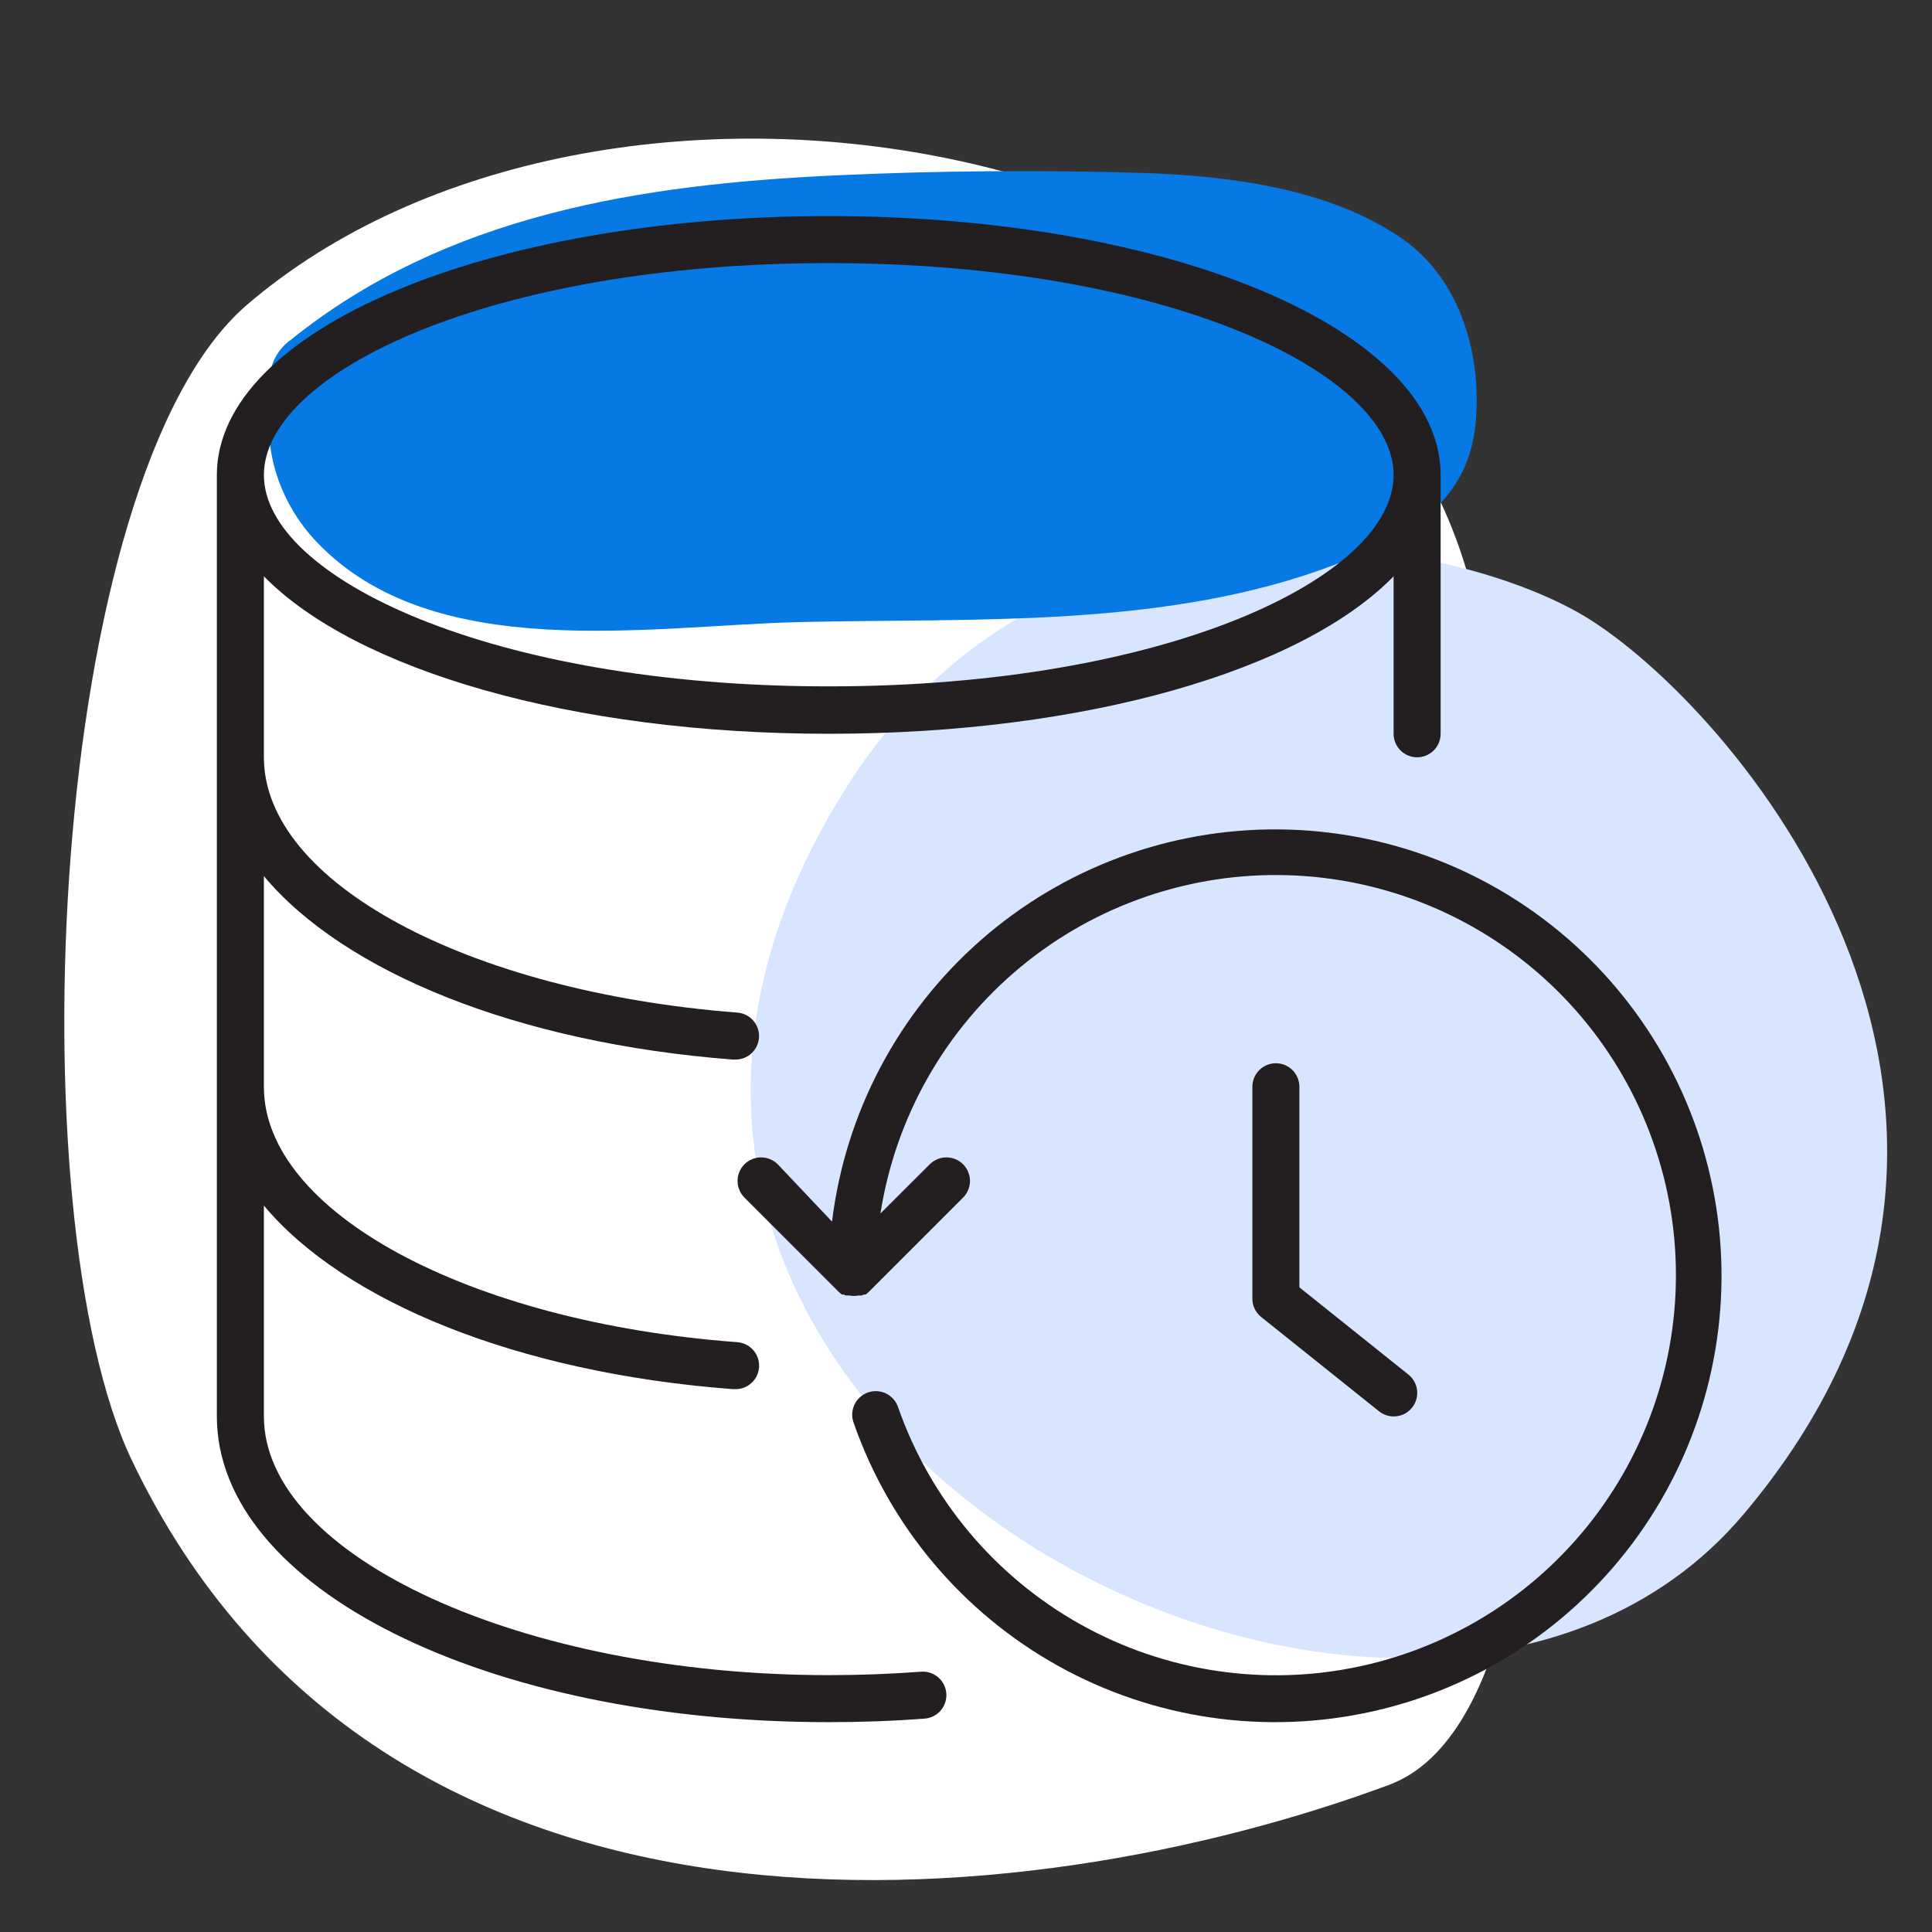 <?xml version="1.0" encoding="UTF-8"?> <svg xmlns="http://www.w3.org/2000/svg" width="200" height="200" viewBox="0 0 200 200" fill="none"><rect x="0" y="0" width="200" height="200" fill="#333333" stroke="none"/><g id="Icon_Set1_19 1" clip-path="url(#clip0_2973_19726)"><g id="1"><mask id="mask0_2973_19726" style="mask-type:luminance" maskUnits="userSpaceOnUse" x="0" y="0" width="201" height="200"><g id="clip0_1002_30129"><path id="Vector" d="M200.078 0H0.078V200H200.078V0Z" fill="white"></path></g></mask><g mask="url(#mask0_2973_19726)"><g id="Property 1=SQL Icon Set 2, Property 2=19"><g id="Coginiti Icons-16 1"><g id="Layer 2"><path id="Fill 1 Copy" fill-rule="evenodd" clip-rule="evenodd" d="M143.776 184.776C106.039 198.776 39.552 205.434 13.631 151.132C1.604 125.882 4.854 49.421 25.538 31.579C62.091 0.184 140.434 12.632 152.434 61.316C156.5 77.75 169.394 175.263 143.776 184.776Z" fill="white"></path><path id="Fill 4 Copy" fill-rule="evenodd" clip-rule="evenodd" d="M180.513 156.736C145.644 198.092 46.473 147.065 87.473 81.736C109.289 46.947 151.473 55.763 164.644 64.171C180.657 74.368 215.039 115.789 180.513 156.736Z" fill="#D7E5FF"></path><path id="Vector_2" fill-rule="evenodd" clip-rule="evenodd" d="M145.287 24.802C137.787 19.539 127.405 18.223 118.471 17.907C107.826 17.591 97.102 17.657 86.457 18.157C66.352 19.091 46.234 22.21 30.128 35.157C29.184 35.822 28.485 36.778 28.138 37.879C27.791 38.979 27.815 40.164 28.207 41.249C26.997 46.381 29.049 52.184 32.734 56.052C44.813 68.828 67.181 64.763 82.852 64.394C101.102 63.973 120.813 65.065 138.181 58.46C145.313 55.828 151.931 52.249 152.747 43.894C153.431 36.842 151.234 29.026 145.287 24.802Z" fill="#0779E4"></path></g><g id="Layer 1"><path id="Vector_2_2" d="M85.791 22.369C50.278 22.369 22.449 34.211 22.449 49.172V146.619C22.449 164.369 50.278 178.277 85.791 178.277C89.12 178.277 92.475 178.159 95.725 177.909C96.369 177.859 96.967 177.553 97.386 177.063C97.806 176.572 98.013 175.934 97.962 175.29C97.912 174.647 97.607 174.049 97.116 173.63C96.625 173.21 95.988 173.003 95.344 173.053C92.212 173.29 89.002 173.409 85.791 173.409C54.094 173.409 27.318 161.132 27.318 146.619V124.803C35.607 134.711 53.475 142.106 75.857 143.803H76.055C76.7 143.828 77.329 143.594 77.803 143.156C78.276 142.717 78.556 142.107 78.581 141.461C78.605 140.815 78.372 140.186 77.933 139.713C77.494 139.239 76.884 138.96 76.239 138.935C48.344 136.843 27.318 125.422 27.318 112.514V90.698C35.607 100.606 53.475 107.961 75.857 109.685H76.041C76.687 109.711 77.317 109.48 77.791 109.042C78.266 108.604 78.548 107.995 78.574 107.349C78.6 106.704 78.369 106.074 77.931 105.599C77.493 105.124 76.884 104.843 76.239 104.817C48.344 102.632 27.318 91.317 27.318 78.395V59.659C36.791 69.33 59.12 75.961 85.791 75.961C112.462 75.961 134.792 69.382 144.266 59.659V75.961C144.266 76.607 144.521 77.226 144.977 77.682C145.434 78.139 146.054 78.395 146.7 78.395C147.344 78.395 147.964 78.139 148.421 77.682C148.877 77.226 149.134 76.607 149.134 75.961V49.172C149.134 34.211 121.304 22.369 85.791 22.369ZM85.791 71.053C50.818 71.053 27.318 59.751 27.318 49.172C27.318 38.593 50.818 27.238 85.791 27.238C120.765 27.238 144.266 38.58 144.266 49.172C144.266 59.764 120.765 71.053 85.791 71.053Z" fill="#231F20"></path><path id="Vector_3" fill-rule="evenodd" clip-rule="evenodd" d="M132.078 110.066C131.759 110.066 131.44 110.13 131.144 110.253C130.848 110.376 130.579 110.557 130.353 110.784C130.127 111.011 129.948 111.281 129.826 111.578C129.705 111.875 129.643 112.193 129.645 112.514V134.435C129.643 134.799 129.724 135.159 129.881 135.486C130.038 135.815 130.268 136.103 130.552 136.33L142.736 146.08C142.986 146.284 143.273 146.436 143.581 146.528C143.89 146.62 144.214 146.651 144.534 146.616C144.855 146.582 145.165 146.485 145.447 146.331C145.73 146.176 145.978 145.966 146.18 145.715C146.381 145.464 146.53 145.176 146.618 144.865C146.707 144.556 146.734 144.232 146.695 143.912C146.659 143.593 146.557 143.284 146.399 143.002C146.242 142.722 146.03 142.476 145.776 142.277L134.513 133.264V112.514C134.515 112.193 134.453 111.875 134.331 111.578C134.21 111.281 134.031 111.011 133.805 110.784C133.578 110.557 133.31 110.376 133.014 110.253C132.717 110.13 132.399 110.066 132.078 110.066Z" fill="#231F20"></path><path id="Vector_4" fill-rule="evenodd" clip-rule="evenodd" d="M86.131 126.461C87.508 115.2 92.979 104.839 101.502 97.351C110.025 89.864 121.004 85.773 132.349 85.859C143.694 85.944 154.61 90.2 163.019 97.815C171.428 105.43 176.742 115.873 177.949 127.153C179.156 138.434 176.17 149.763 169.562 158.986C162.954 168.207 153.185 174.675 142.115 177.158C131.045 179.641 119.448 177.966 109.535 172.45C99.621 166.934 92.082 157.965 88.355 147.25C88.25 146.947 88.205 146.628 88.223 146.308C88.241 145.988 88.323 145.675 88.462 145.387C88.601 145.099 88.796 144.841 89.035 144.628C89.274 144.415 89.553 144.25 89.855 144.145C90.157 144.04 90.478 143.995 90.797 144.013C91.117 144.032 91.43 144.112 91.718 144.251C92.007 144.391 92.265 144.586 92.478 144.825C92.691 145.063 92.855 145.342 92.96 145.645C96.289 155.19 102.994 163.187 111.81 168.132C120.627 173.075 130.947 174.625 140.827 172.488C150.707 170.351 159.465 164.675 165.45 156.529C171.435 148.383 174.235 138.33 173.323 128.263C172.41 118.196 167.846 108.81 160.494 101.873C153.141 94.937 143.506 90.929 133.403 90.604C123.299 90.278 113.426 93.659 105.643 100.108C97.859 106.558 92.703 115.631 91.144 125.618L96.25 120.526C96.476 120.3 96.745 120.12 97.04 119.998C97.336 119.875 97.653 119.812 97.973 119.812C98.293 119.812 98.611 119.875 98.906 119.998C99.202 120.12 99.471 120.3 99.697 120.526C99.923 120.753 100.103 121.021 100.226 121.317C100.348 121.613 100.411 121.93 100.411 122.25C100.411 122.57 100.348 122.887 100.226 123.183C100.103 123.479 99.923 123.747 99.697 123.974L89.947 133.724C89.839 133.828 89.725 133.924 89.605 134.013H89.487H89.408L89.223 134.105H89.026H88.868C88.556 134.175 88.233 134.175 87.921 134.105H87.776H87.526L87.355 134.013H87.276H87.158C87.038 133.924 86.923 133.828 86.816 133.724L77.066 123.974C76.839 123.747 76.66 123.479 76.537 123.183C76.415 122.887 76.352 122.57 76.352 122.25C76.352 121.93 76.415 121.613 76.537 121.317C76.66 121.021 76.839 120.753 77.066 120.526C77.292 120.3 77.561 120.12 77.856 119.998C78.152 119.875 78.469 119.812 78.789 119.812C79.109 119.812 79.426 119.875 79.722 119.998C80.018 120.12 80.286 120.3 80.513 120.526L86.131 126.461Z" fill="#231F20"></path></g></g></g></g></g></g><defs><clipPath id="clip0_2973_19726"><rect width="200" height="200" fill="white"></rect></clipPath></defs></svg> 